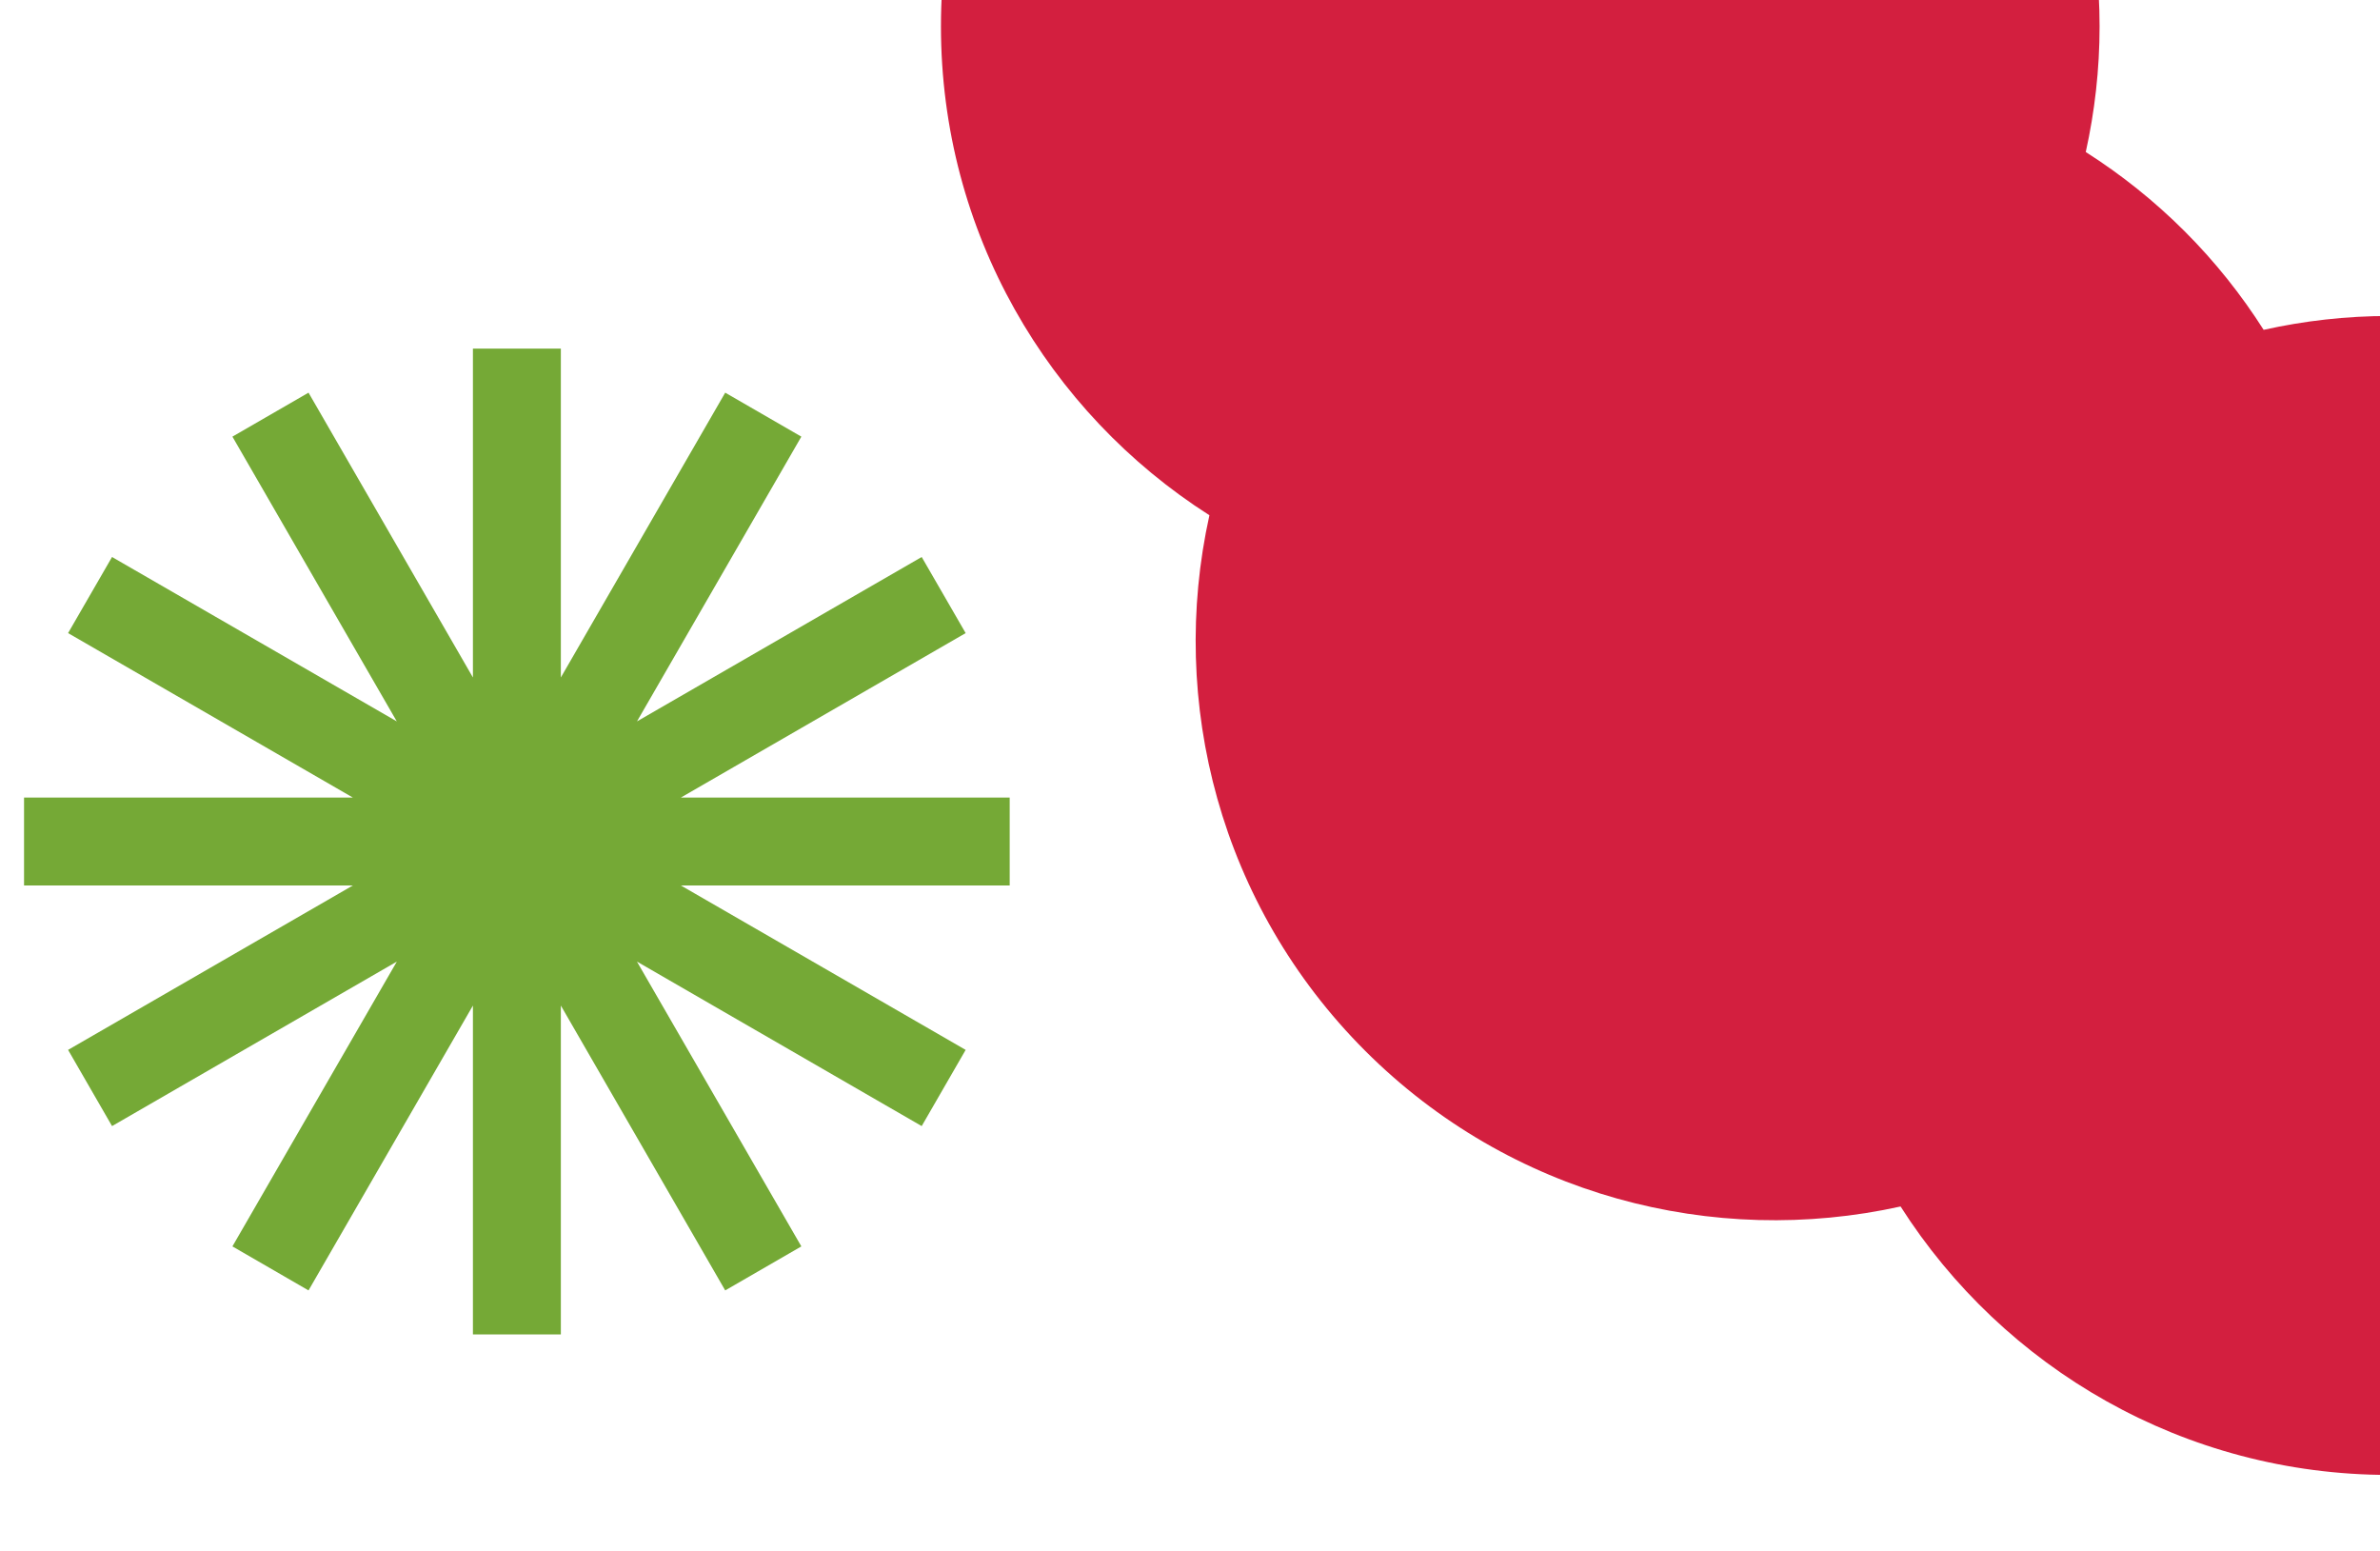 <svg width="198" height="129" viewBox="0 0 198 129" fill="none" xmlns="http://www.w3.org/2000/svg">
  <defs></defs>
  <path d="M 319.277 2.185 C 319.277 -14.915 310.365 -29.922 296.943 -38.478 C 300.385 -54.017 296.071 -70.929 283.982 -83.019 C 271.893 -95.108 254.985 -99.418 239.443 -95.981 C 230.887 -109.403 215.876 -118.311 198.777 -118.311 C 181.678 -118.311 166.671 -109.403 158.111 -95.977 C 142.569 -99.414 125.657 -95.104 113.568 -83.015 C 101.479 -70.929 97.165 -54.013 100.611 -38.47 C 87.189 -29.914 78.281 -14.903 78.281 2.193 C 78.281 19.289 87.189 34.3 100.615 42.86 C 97.177 58.399 101.487 75.311 113.568 87.405 C 125.657 99.49 142.569 103.796 158.115 100.359 C 166.671 113.781 181.682 122.689 198.781 122.689 C 215.88 122.689 230.883 113.781 239.443 100.359 C 254.985 103.8 271.893 99.49 283.986 87.397 C 296.075 75.307 300.389 58.395 296.947 42.852 C 310.369 34.296 319.281 19.285 319.281 2.189 L 319.277 2.185 Z M 188.32 27.437 C 186.468 24.527 184.279 21.766 181.738 19.229 C 179.197 16.688 176.431 14.499 173.522 12.646 C 174.266 9.28 174.671 5.783 174.671 2.193 C 174.671 -1.397 174.266 -4.898 173.518 -8.268 C 176.431 -10.125 179.193 -12.31 181.734 -14.851 C 184.275 -17.392 186.46 -20.153 188.312 -23.063 C 191.682 -22.318 195.179 -21.91 198.769 -21.91 C 202.359 -21.91 205.86 -22.314 209.225 -23.063 C 211.078 -20.153 213.263 -17.396 215.804 -14.855 C 218.345 -12.314 221.107 -10.129 224.016 -8.276 C 223.272 -4.906 222.863 -1.409 222.863 2.185 C 222.863 5.779 223.272 9.28 224.016 12.654 C 221.111 14.507 218.353 16.692 215.816 19.229 C 213.275 21.77 211.09 24.527 209.238 27.437 C 205.868 26.692 202.371 26.284 198.777 26.284 C 195.183 26.284 191.686 26.688 188.32 27.437 Z" fill="#D31F3F" style="transform-box: fill-box; transform-origin: 50% 50%;">
    <animateTransform type="rotate" additive="sum" attributeName="transform" values="0;360" dur="7.98s" fill="freeze" repeatCount="indefinite" keyTimes="0; 1"></animateTransform>
  </path>
  <path d="M 39.344 29 L 39.344 56.354 L 25.667 32.663 L 19.336 36.321 L 33.01 60.008 L 9.321 46.333 L 5.664 52.663 L 29.353 66.342 L 2 66.342 L 2 73.658 L 29.353 73.658 L 5.664 87.333 L 9.321 93.671 L 33.014 79.988 L 19.336 103.679 L 25.667 107.34 L 39.344 83.646 L 39.344 111 L 46.659 111 L 46.659 83.646 L 60.333 107.34 L 66.667 103.679 L 52.99 79.988 L 76.679 93.671 L 80.336 87.333 L 56.647 73.658 L 84 73.658 L 84 66.342 L 56.647 66.342 L 80.336 52.663 L 76.679 46.333 L 52.993 60.008 L 66.667 36.321 L 60.333 32.663 L 46.659 56.354 L 46.659 29 L 39.344 29 Z" fill="#75A936" style="transform-box: fill-box; transform-origin: 50% 50%;">
    <animateTransform type="rotate" additive="sum" attributeName="transform" values="0;-114;121;0" dur="4.93s" fill="freeze" keyTimes="0; 0.33; 0.663; 1" calcMode="spline" keySplines="0.33 1 0.68 1; 0.42 0 0.58 1; 0.42 0 0.58 1" repeatCount="indefinite"></animateTransform>
  </path>
</svg>
